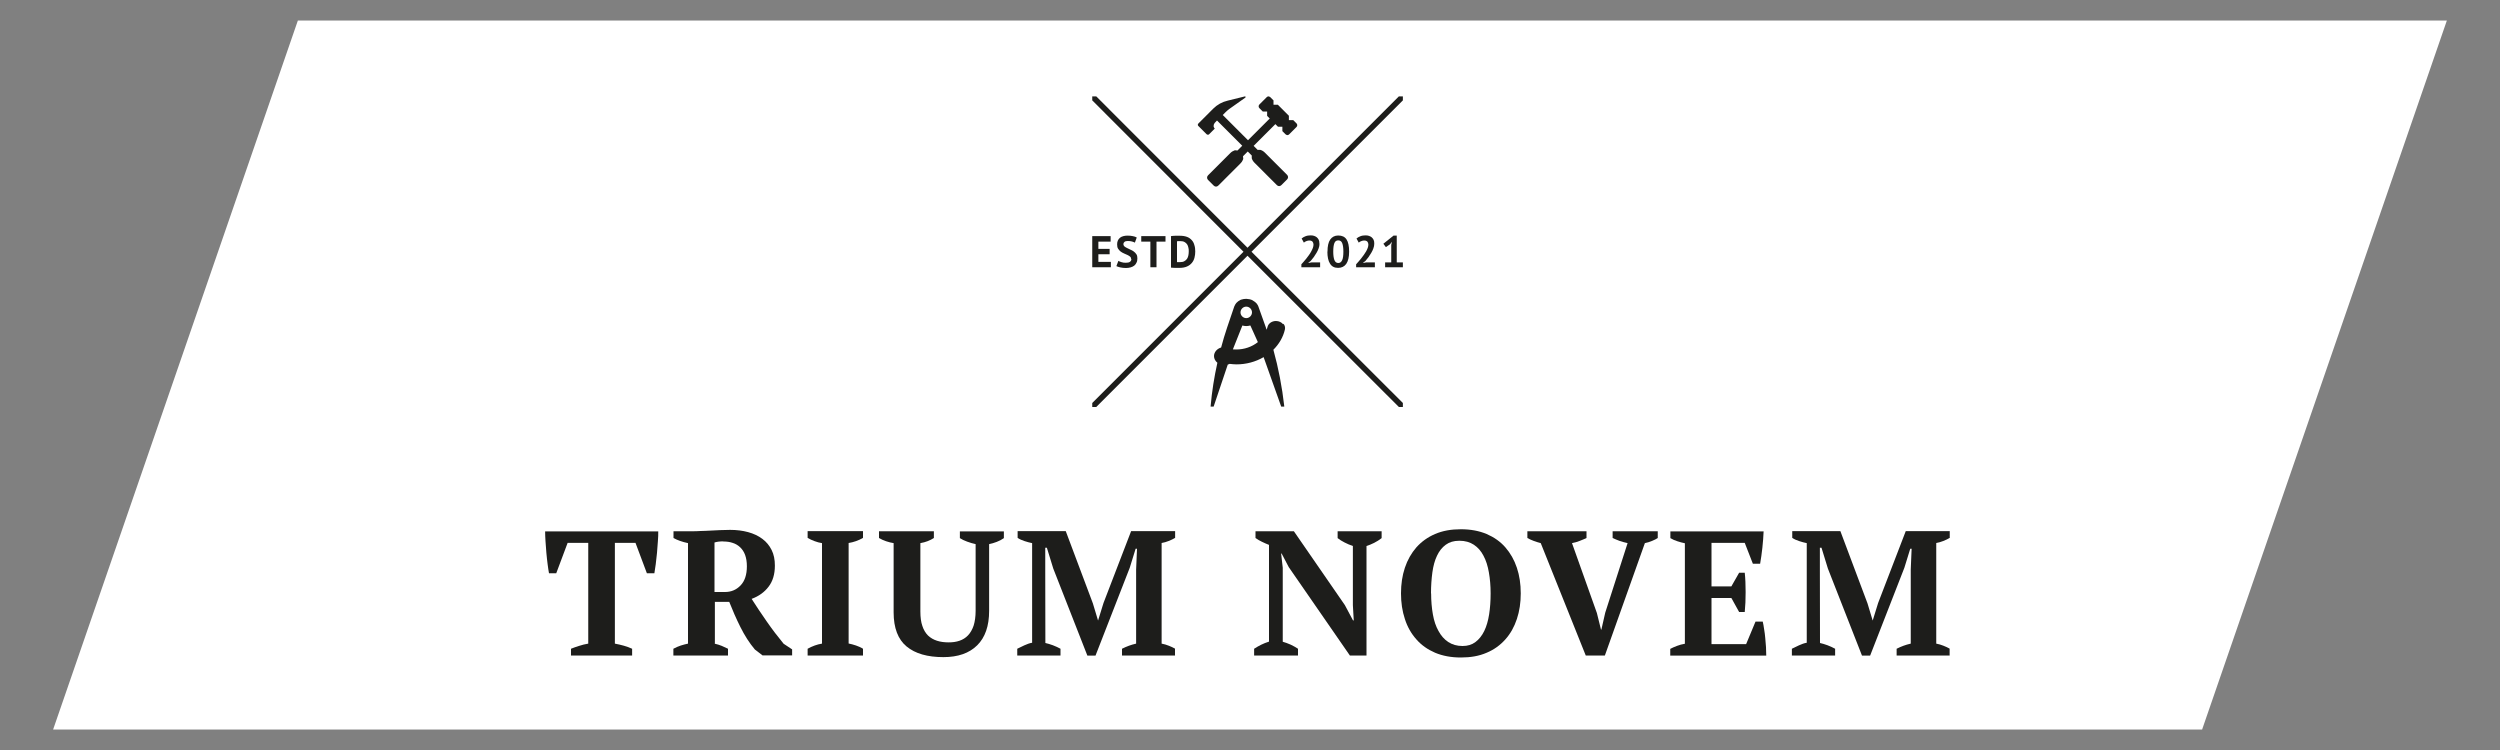 <?xml version="1.0" encoding="UTF-8"?>
<svg xmlns="http://www.w3.org/2000/svg" viewBox="0 0 200 60">
  <rect x="0" y="0" width="200" height="60" fill="#808080" stroke="none"/>
  <defs>
    <style>
      .cls-1 {
        fill: #1d1d1b;
      }

      .cls-2 {
        fill: #fff;
      }
    </style>
  </defs>
  <g id="Ebene_1" data-name="Ebene 1">
    <polygon class="cls-2" points="23.83 1.64 195.75 1.64 176.17 58.36 4.25 58.36 23.83 1.64"></polygon>
  </g>
  <g id="Ebene_2" data-name="Ebene 2">
    <g>
      <path class="cls-1" d="M50.57,52.44h-4.89v-.54c.19-.08.4-.15.65-.23.24-.08.48-.14.73-.18v-8.06h-1.65l-.91,2.43h-.58c-.04-.19-.07-.43-.11-.72-.04-.29-.07-.6-.1-.91-.03-.31-.05-.62-.07-.93-.02-.31-.03-.57-.03-.79h9.05c0,.23,0,.49-.03.8-.02.3-.04.61-.07.92-.03.31-.06.61-.1.9-.04.29-.08.53-.11.73h-.6l-.91-2.43h-1.65v8.06c.25.05.49.1.73.17.24.07.46.15.65.24v.54h0Z"></path>
      <path class="cls-1" d="M57.87,43.31c-.3,0-.53.03-.71.09v3.96h.84c.49,0,.9-.17,1.24-.52.34-.35.51-.86.51-1.54,0-.35-.05-.65-.14-.9-.09-.25-.23-.46-.4-.62-.17-.16-.37-.28-.6-.35-.23-.08-.48-.11-.74-.11h0ZM57.16,51.49c.22.05.41.11.58.18.17.08.34.15.5.23v.54h-4.37v-.54c.21-.11.41-.2.6-.26.19-.06.38-.11.57-.15v-8.04c-.47-.1-.86-.24-1.16-.41v-.54h1.51c.19,0,.4,0,.65-.02.24,0,.49-.02.76-.03.27-.02.53-.03.81-.04.27-.01.54-.02.8-.02.52,0,1,.06,1.44.18.44.12.82.3,1.14.54.32.24.56.53.74.89.18.36.26.77.26,1.25,0,.69-.17,1.25-.5,1.68-.33.44-.79.77-1.36.98.38.59.78,1.2,1.21,1.81.43.62.88,1.21,1.35,1.78l.68.45v.48h-2.37l-.61-.47c-.44-.52-.82-1.12-1.16-1.8-.34-.68-.63-1.35-.89-2.01h-1.15v3.33h0Z"></path>
      <path class="cls-1" d="M69.04,52.44h-4.43v-.54c.38-.21.76-.35,1.15-.41v-8.04c-.19-.03-.39-.08-.6-.16-.21-.08-.39-.16-.55-.26v-.54h4.43v.54c-.17.1-.36.19-.56.26-.2.07-.4.12-.59.15v8.04c.19.04.39.09.59.16.2.07.39.15.56.26v.54h0Z"></path>
      <path class="cls-1" d="M70.34,42.5h4.37v.54c-.31.2-.67.34-1.08.41v5.47c0,.46.05.85.16,1.16.1.31.26.57.45.76.2.19.44.33.72.42.28.09.59.13.94.13.31,0,.6-.04.86-.13.26-.09.49-.23.68-.43.19-.2.34-.46.45-.78.1-.32.16-.72.16-1.19v-5.33c-.22-.05-.44-.11-.68-.2-.23-.08-.42-.18-.58-.28v-.54h3.52v.54c-.17.12-.36.22-.57.3-.21.08-.41.14-.61.18v5.34c0,1.21-.32,2.13-.96,2.76-.64.63-1.54.94-2.7.94-1.27,0-2.25-.28-2.94-.85-.69-.57-1.04-1.48-1.04-2.73v-5.54c-.19-.03-.39-.08-.6-.15-.21-.07-.4-.16-.57-.26v-.54h0Z"></path>
      <path class="cls-1" d="M94.01,52.44h-4.25v-.54c.19-.09.37-.18.55-.24.18-.07.37-.12.58-.17v-5.93l.07-1.66h-.11l-.47,1.52-2.74,7.03h-.65l-2.73-6.97-.51-1.66h-.13v1.8s.01,5.82.01,5.82c.18.04.38.1.6.18.22.08.42.18.61.28v.54h-3.46v-.54c.15-.08.34-.17.56-.27.22-.1.43-.18.63-.21v-7.97c-.19-.04-.39-.09-.6-.16-.21-.07-.4-.15-.56-.26v-.54h3.85l2.17,5.78.41,1.36h.01l.43-1.39,2.21-5.75h3.52v.54c-.16.09-.33.18-.52.25-.18.07-.37.13-.56.16v8.05c.2.04.39.09.58.17.18.07.35.15.49.23v.54h0Z"></path>
      <path class="cls-1" d="M107.01,42.5h3.52v.55c-.18.14-.38.27-.6.38-.22.11-.42.19-.61.25v8.76h-1.33l-4.89-7.07-.57-1.09h-.04l.13,1.14v5.92c.19.05.4.13.63.23.23.11.43.22.59.33v.54h-3.51v-.54c.17-.11.36-.22.56-.32.2-.1.41-.18.63-.25v-7.74c-.19-.07-.38-.16-.57-.25-.19-.09-.36-.19-.51-.3v-.54h3.07l4.08,5.91.65,1.22h.06l-.07-1.22v-4.73c-.23-.08-.45-.17-.66-.28-.21-.11-.4-.22-.56-.35v-.55h0Z"></path>
      <path class="cls-1" d="M114.49,47.47c0,.61.05,1.17.14,1.68.09.52.24.96.45,1.33.2.37.46.67.78.88.32.21.7.32,1.14.32.41,0,.75-.1,1.04-.32.28-.21.52-.51.7-.88.18-.37.31-.82.39-1.33.08-.52.12-1.08.12-1.68s-.05-1.17-.14-1.68c-.09-.52-.23-.96-.43-1.33-.19-.37-.45-.67-.77-.88-.32-.21-.7-.32-1.16-.32s-.8.11-1.09.32c-.29.21-.53.51-.7.88-.18.37-.3.82-.37,1.33-.07.52-.11,1.08-.11,1.68h0ZM112.08,47.47c0-.74.1-1.42.31-2.05.21-.63.52-1.17.92-1.63.41-.46.91-.82,1.5-1.07.6-.26,1.28-.38,2.06-.38s1.46.13,2.06.38c.6.26,1.1.61,1.5,1.07.4.46.71,1,.92,1.63.21.63.31,1.31.31,2.05s-.1,1.42-.31,2.05c-.21.63-.51,1.17-.92,1.63s-.9.82-1.5,1.07c-.6.26-1.28.38-2.06.38s-1.46-.13-2.06-.38c-.6-.26-1.1-.61-1.5-1.07-.41-.46-.72-1-.92-1.63-.21-.63-.31-1.31-.31-2.05h0Z"></path>
      <path class="cls-1" d="M130.21,43.45c-.23-.05-.44-.11-.65-.18-.2-.08-.39-.15-.55-.23v-.54h3.61v.54c-.11.08-.26.15-.45.23-.19.08-.38.14-.58.18l-3.2,8.99h-1.53l-3.6-8.99c-.19-.05-.38-.11-.57-.18-.19-.07-.36-.15-.5-.23v-.54h4.73v.54c-.16.08-.34.15-.54.23-.2.08-.41.14-.62.18l1.99,5.59.33,1.33h.03l.31-1.36,1.79-5.57h0Z"></path>
      <path class="cls-1" d="M141.09,42.5c-.02.43-.05.87-.1,1.32-.05.45-.11.88-.18,1.28h-.58l-.65-1.67h-2.66v3.48h1.59l.62-1.09h.45c.05.46.07.98.07,1.55s-.02,1.1-.07,1.59h-.45l-.62-1.12h-1.59v3.69h2.77l.75-1.8h.58c.04.18.08.38.11.61.04.23.07.46.09.7.02.24.04.48.06.73.01.25.02.47.02.68h-7.68v-.54c.16-.08.34-.17.54-.24.2-.08.41-.13.63-.17v-8.04c-.19-.04-.39-.09-.6-.16-.21-.07-.4-.15-.56-.25v-.54h7.47Z"></path>
      <path class="cls-1" d="M155.98,52.44h-4.25v-.54c.19-.09.37-.18.55-.24.18-.07.37-.12.58-.17v-5.93l.07-1.66h-.11l-.47,1.52-2.74,7.03h-.65l-2.73-6.97-.51-1.66h-.13v1.8s.01,5.82.01,5.82c.18.04.38.1.6.18.22.08.42.18.61.28v.54h-3.46v-.54c.15-.08.34-.17.56-.27.22-.1.43-.18.63-.21v-7.97c-.19-.04-.39-.09-.6-.16-.21-.07-.4-.15-.56-.26v-.54h3.85l2.17,5.78.41,1.36h.01l.43-1.39,2.21-5.75h3.52v.54c-.16.09-.33.18-.52.25-.18.07-.37.13-.56.16v8.05c.2.04.39.09.58.17.18.07.35.15.49.23v.54h0Z"></path>
      <polygon class="cls-1" points="87.38 18.89 88.85 18.89 88.85 19.33 87.87 19.33 87.87 19.91 88.77 19.91 88.77 20.34 87.87 20.34 87.87 20.95 88.87 20.95 88.87 21.38 87.38 21.38 87.38 18.89 87.38 18.89"></polygon>
      <path class="cls-1" d="M90.49,20.71c0-.08-.03-.14-.08-.18-.06-.05-.13-.09-.21-.13-.08-.04-.18-.08-.27-.12s-.19-.09-.27-.15c-.08-.06-.15-.14-.21-.23-.06-.09-.08-.2-.08-.35,0-.12.02-.23.06-.31.04-.09.1-.16.17-.22.07-.06.16-.1.27-.13.1-.03.22-.04.34-.04.14,0,.28.01.41.04.13.02.23.06.32.11l-.15.41c-.05-.03-.13-.06-.23-.09-.1-.03-.22-.04-.34-.04-.11,0-.2.02-.26.07-.06.05-.09.11-.09.18,0,.07.03.13.08.18.06.05.13.09.21.13.08.04.18.08.27.13.1.04.19.09.27.15.08.06.15.13.21.22.06.09.08.2.08.33s-.02.25-.07.34c-.04.1-.11.18-.18.24-.08.06-.18.11-.29.14-.11.03-.24.05-.37.05-.18,0-.33-.02-.47-.05-.14-.03-.23-.07-.3-.1l.16-.42s.06.03.1.05c.04.02.09.03.14.05.05.01.11.03.17.04.06,0,.12.01.18.01.14,0,.26-.02.33-.07s.12-.12.12-.22h0Z"></path>
      <polygon class="cls-1" points="93.24 19.33 92.52 19.33 92.52 21.38 92.03 21.38 92.03 19.33 91.3 19.33 91.3 18.89 93.24 18.89 93.24 19.33 93.24 19.33"></polygon>
      <path class="cls-1" d="M93.67,18.89s.11-.01.17-.02c.06,0,.13,0,.19-.01.07,0,.13,0,.19,0,.06,0,.12,0,.17,0,.22,0,.41.03.57.09.16.06.28.15.38.26s.17.24.21.4c.05.15.07.32.07.51,0,.17-.02.33-.06.49-.04.16-.11.3-.21.42-.1.12-.23.22-.39.29-.16.07-.36.11-.6.11-.04,0-.09,0-.15,0-.06,0-.13,0-.2,0-.07,0-.13,0-.19-.01-.06,0-.11,0-.14-.01v-2.49h0ZM94.44,19.29c-.05,0-.1,0-.16,0-.05,0-.09,0-.12.01v1.67s.03,0,.05,0c.02,0,.05,0,.07,0,.03,0,.05,0,.07,0,.02,0,.04,0,.05,0,.14,0,.25-.02.34-.07.09-.05.16-.11.22-.19.05-.08.09-.17.11-.28.02-.11.03-.21.03-.33,0-.1,0-.2-.03-.29-.02-.1-.05-.19-.1-.26-.05-.08-.12-.14-.21-.19-.09-.05-.2-.07-.33-.07h0Z"></path>
      <path class="cls-1" d="M105.56,19.5c0,.12-.02.24-.07.37-.04.12-.1.24-.17.36s-.14.23-.22.34c-.08.11-.16.21-.24.3l-.19.15v.02l.26-.05h.68v.39h-1.5v-.24c.06-.06.12-.13.19-.21.07-.08.14-.16.21-.25.07-.09.14-.18.21-.28s.13-.19.18-.29c.05-.1.1-.19.13-.28.03-.09.05-.18.05-.26,0-.1-.03-.18-.08-.24-.06-.06-.14-.09-.26-.09-.08,0-.15.02-.23.05-.08.03-.15.07-.2.12l-.18-.33c.09-.08.2-.14.31-.18.12-.05.26-.07.41-.07.1,0,.2.01.28.04.09.03.16.07.22.12.06.05.11.12.15.2.04.08.05.18.05.29h0Z"></path>
      <path class="cls-1" d="M106.2,20.13c0-.44.07-.76.22-.97.15-.21.36-.32.64-.32.3,0,.52.1.66.31.14.21.21.54.21.98s-.08.76-.23.98c-.15.21-.37.32-.65.32-.3,0-.51-.11-.65-.34-.14-.22-.21-.54-.21-.96h0ZM106.66,20.13c0,.29.03.51.09.67.06.16.17.24.31.24s.24-.07.31-.22c.07-.14.1-.38.1-.69,0-.29-.03-.51-.09-.67-.06-.16-.17-.23-.32-.23s-.25.07-.31.22c-.06.15-.09.37-.09.68h0Z"></path>
      <path class="cls-1" d="M109.94,19.5c0,.12-.02.24-.07.37-.04.12-.1.24-.17.36-.07.12-.14.23-.22.34-.08.11-.16.21-.24.3l-.19.15v.02l.26-.05h.68v.39h-1.5v-.24c.06-.06.12-.13.19-.21.07-.08.14-.16.21-.25.07-.09.14-.18.21-.28s.13-.19.19-.29c.05-.1.1-.19.13-.28.03-.09.05-.18.05-.26,0-.1-.03-.18-.08-.24-.06-.06-.14-.09-.26-.09-.08,0-.15.02-.23.05-.08.03-.15.07-.2.12l-.18-.33c.09-.08.2-.14.31-.18.12-.05.26-.07.41-.07.1,0,.2.01.28.04.09.03.16.07.22.12.06.05.11.12.15.2.04.08.05.18.05.29h0Z"></path>
      <polygon class="cls-1" points="110.81 20.99 111.3 20.99 111.3 19.59 111.36 19.34 111.19 19.55 110.87 19.77 110.67 19.5 111.48 18.85 111.74 18.85 111.74 20.99 112.23 20.99 112.23 21.38 110.81 21.38 110.81 20.99 110.81 20.99"></polygon>
      <path class="cls-1" d="M103.73,9.88l-.27-.27h-.35s0-.35,0-.35l-.88-.88h-.35s0-.35,0-.35l-.26-.26s-.09-.06-.14-.06-.1.02-.14.06l-.59.59c-.08.08-.08.21,0,.29l.27.27h.35s0,.35,0,.35l.21.21-1.74,1.74-2.02-2.02.22-.22c.09-.09.19-.18.3-.26l1.3-.92s.02-.09-.03-.09c0,0,0,0-.01,0l-1.38.34c-.44.1-.84.32-1.16.64l-.74.74-.45.45c-.06.06-.06.15,0,.2l.66.66s.06.04.1.04.07-.01.1-.04l.45-.45s-.08-.1-.09-.17v-.06c0-.08.03-.16.09-.23l.18-.19,2.02,2.02-.38.38-.21-.02c-.14.05-.26.12-.36.22l-.16.16-.16.16-.18.18-.16.16-.18.18-.16.16-.18.18-.16.16-.18.18-.16.16-.11.11c-.1.1-.1.26,0,.36l.23.23.23.23c.05.05.12.08.18.08s.13-.03.18-.08l1.78-1.78c.08-.08.14-.16.18-.26l.04-.1-.02-.21.38-.38.32.32v.22c.04.14.12.26.22.36l.16.16.16.16.18.18.16.16.18.18.16.16.18.18.16.16.18.18.16.16.11.11c.05.05.12.08.18.08s.13-.03.18-.08l.23-.23.23-.23c.1-.1.1-.26,0-.36l-1.78-1.78c-.1-.1-.22-.18-.36-.22h-.22s-.32-.32-.32-.32l1.74-1.74.21.21h.35s0,.35,0,.35l.26.26s.09.06.14.06.1-.02.14-.06l.59-.59c.08-.08.08-.21,0-.29h0Z"></path>
      <polygon class="cls-1" points="99.8 19.82 87.7 7.71 87.38 7.71 87.38 8.03 99.48 20.14 87.38 32.24 87.38 32.56 87.7 32.56 99.8 20.46 111.91 32.56 112.23 32.56 112.23 32.24 100.12 20.14 112.23 8.03 112.23 7.71 111.91 7.71 99.8 19.82 99.8 19.82"></polygon>
      <path class="cls-1" d="M102.65,25.94c-.13-.16-.34-.26-.57-.26h-.01c-.32,0-.61.2-.67.48-.02.08-.04.15-.07.23v-.02c-.03-.06-.04-.11-.06-.17l-.6-1.68s0,0,0,0c-.02-.05-.04-.1-.07-.14-.01-.02-.03-.04-.04-.06-.02-.03-.04-.06-.07-.08h-.01s-.03-.05-.05-.06c-.02-.02-.04-.04-.07-.05h0s-.1-.07-.15-.1h-.01s0-.01,0-.01c-.14-.07-.3-.1-.46-.11,0,0,0,0,0,0-.03,0-.05,0-.08,0-.04,0-.08,0-.13.01-.06,0-.12.02-.18.04,0,0-.02,0-.03,0-.04.01-.07.02-.1.04h0s-.01.01-.01.01c-.05.03-.1.06-.15.09h0s-.05.04-.07.06c-.02.02-.03.03-.05.05h-.01s-.05.06-.07.09c-.01.02-.03.04-.04.06-.03.05-.05.1-.08.16l-.57,1.68c-.17.52-.34,1.05-.48,1.6-.34.1-.57.38-.57.69,0,.2.1.39.27.53-.25,1.13-.44,2.3-.54,3.48v.03s.24,0,.24,0l1.13-3.36c.05-.02.1-.04.15-.06.2.02.37.04.54.04.78,0,1.53-.2,2.18-.58l1.4,3.94v.02h.25v-.04c-.17-1.51-.46-3.03-.87-4.51.46-.46.78-1.01.92-1.61.04-.17,0-.33-.11-.47h0ZM99.7,24.53c.25,0,.46.21.46.46s-.21.46-.46.46-.46-.21-.46-.46.21-.46.46-.46h0ZM98.89,27.96c-.09,0-.17,0-.26-.01l.76-1.91c.2.06.42.06.62,0,0,0,.02,0,.02,0l.6,1.33c-.48.38-1.09.59-1.74.59h0Z"></path>
    </g>
  </g>
</svg>
